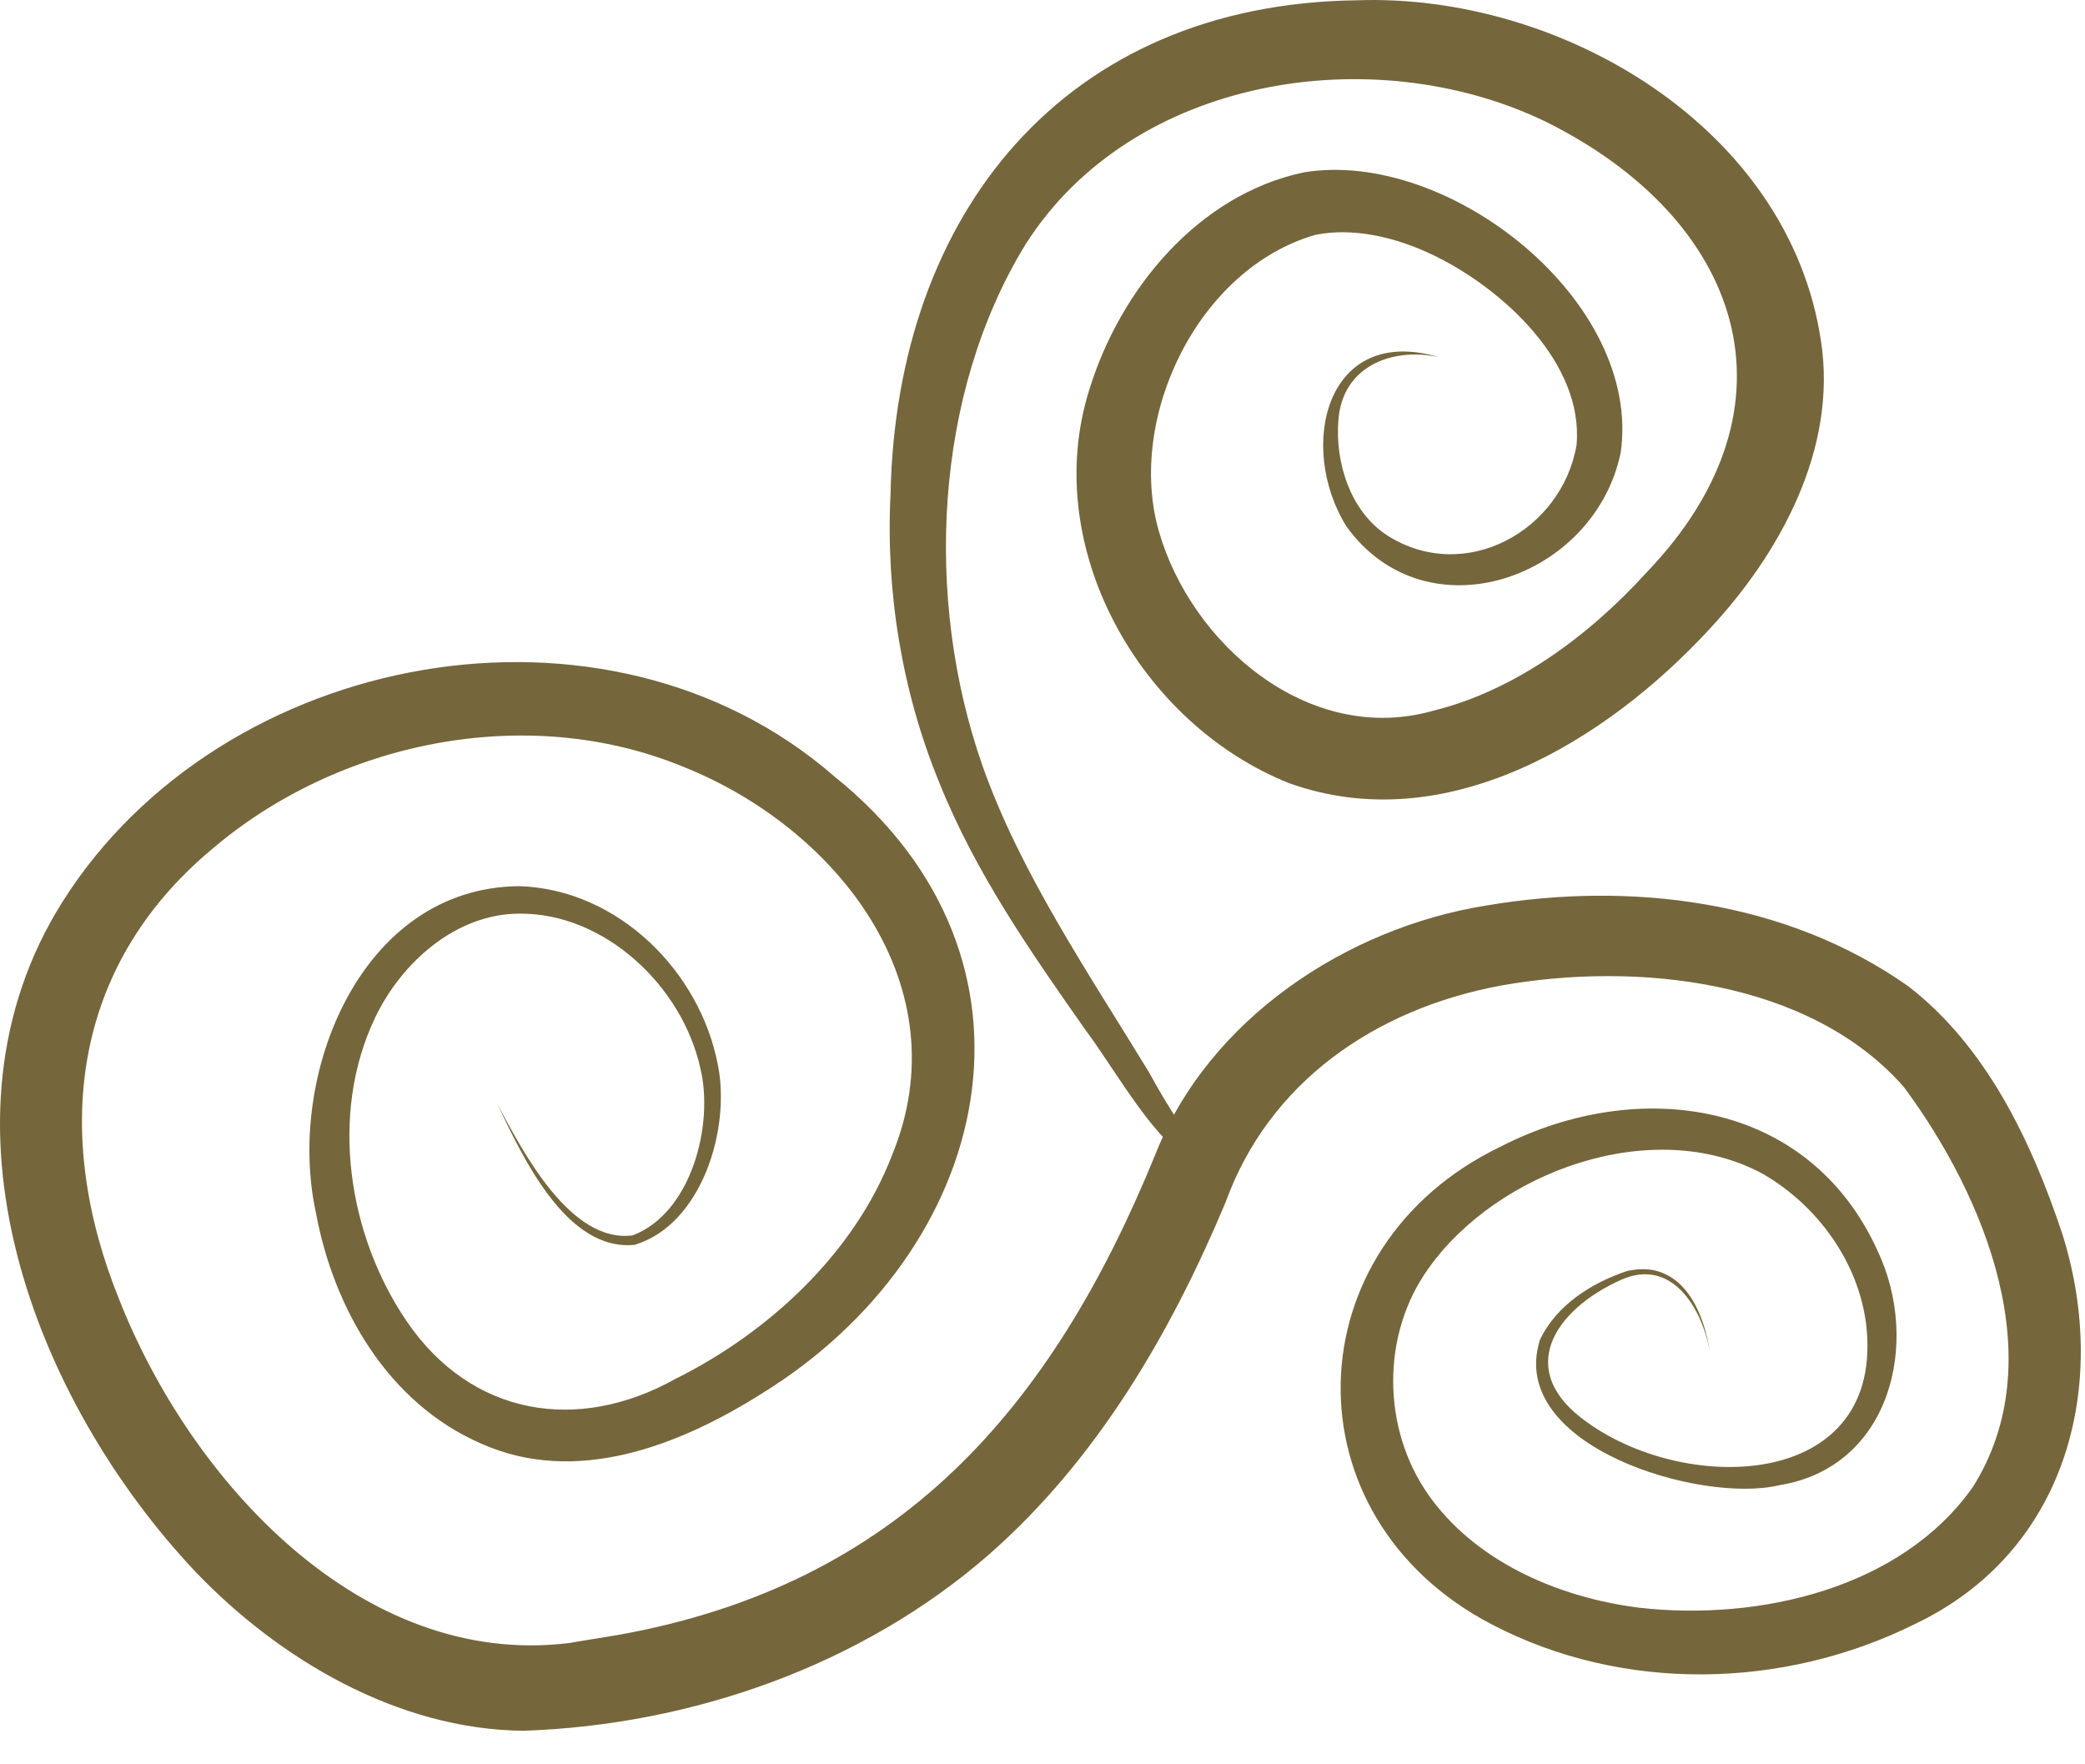 <?xml version="1.0" encoding="UTF-8"?> <svg xmlns="http://www.w3.org/2000/svg" width="52" height="44" viewBox="0 0 52 44" fill="none"><path d="M12.405 27.535C13.034 28.712 14.229 31.018 15.782 30.808C17.241 30.251 17.807 28.058 17.469 26.651C17.021 24.597 15.085 22.765 12.951 22.785C11.373 22.789 10.011 24.001 9.354 25.383C8.21 27.779 8.677 30.798 10.143 32.951C11.755 35.316 14.408 35.748 16.841 34.39C19.194 33.22 21.313 31.238 22.246 28.812C23.985 24.595 20.881 20.648 17.027 19.117C13.138 17.519 8.42 18.485 5.258 21.201C1.776 24.131 1.303 28.298 2.979 32.424C4.756 36.92 9.007 41.619 14.204 40.974C14.44 40.929 15.159 40.82 15.409 40.775C22.411 39.523 26.22 35.151 28.812 28.796C30.147 25.395 33.612 23.135 37.06 22.584C40.654 21.974 44.539 22.446 47.584 24.59C49.537 26.088 50.67 28.473 51.435 30.775C52.628 34.565 51.537 38.703 47.761 40.5C44.478 42.132 40.473 42.215 37.214 40.515C32.054 37.836 32.228 31.087 37.435 28.591C40.847 26.844 45.106 27.414 46.822 31.183C47.912 33.471 47.156 36.599 44.367 37.041C42.409 37.507 37.576 36.06 38.405 33.418C38.816 32.543 39.704 31.988 40.592 31.693C40.809 31.652 41.035 31.634 41.252 31.679C42.147 31.878 42.508 32.883 42.641 33.684C42.437 32.602 41.686 31.364 40.438 31.914C38.758 32.664 37.752 34.19 39.596 35.479C42.126 37.294 47.027 37.138 46.541 33.02C46.341 31.453 45.318 30.058 43.966 29.275C41.224 27.795 37.341 29.218 35.63 31.628C34.442 33.275 34.467 35.616 35.612 37.26C36.758 38.91 38.818 39.837 40.888 40.095C43.871 40.432 47.422 39.618 49.205 37.081C51.191 33.93 49.51 29.847 47.483 27.109C45.124 24.423 40.798 23.979 37.438 24.578C34.296 25.16 31.649 26.988 30.565 29.986C29.198 33.247 27.363 36.397 24.675 38.759C21.497 41.537 17.255 43.019 13.062 43.163C9.908 43.136 6.958 41.368 4.891 39.215C0.85 34.938 -1.868 27.916 1.563 22.483C5.533 16.202 15.123 14.407 20.815 19.368C26.514 23.958 24.751 31.209 18.994 34.757C16.946 36.048 14.364 37.064 11.993 35.998C9.673 34.989 8.319 32.626 7.881 30.252C7.13 26.842 8.976 22.128 12.953 22.1C15.414 22.178 17.462 24.225 17.905 26.564C18.224 28.144 17.511 30.535 15.83 31.044C14.116 31.221 13.018 28.816 12.405 27.535Z" fill="#75663C"></path><path d="M31.131 26.935C31.251 28.377 30.764 30.132 29.181 28.536C28.414 27.794 27.691 26.515 27.059 25.668C25.711 23.746 24.325 21.768 23.419 19.5C22.496 17.248 22.087 14.755 22.21 12.321C22.353 5.33 26.545 0.098 33.846 0.007C38.922 -0.17 44.623 3.169 45.416 8.51C45.829 11.202 44.385 13.813 42.625 15.699C40.054 18.483 36.063 20.932 32.152 19.532C28.437 18.052 25.938 13.654 27.162 9.736C27.926 7.229 29.883 4.846 32.531 4.296C36.148 3.711 40.955 7.518 40.421 11.285C39.769 14.437 35.576 15.902 33.58 13.128C32.349 11.154 33.059 8.078 35.876 8.904C34.68 8.652 33.475 9.16 33.38 10.476C33.293 11.533 33.678 12.755 34.597 13.352C36.536 14.587 38.955 13.234 39.319 11.098C39.502 9.063 37.491 7.205 35.752 6.365C34.797 5.903 33.735 5.67 32.809 5.856C29.882 6.693 28.097 10.415 28.898 13.234C29.704 16.07 32.653 18.602 35.74 17.726C37.785 17.224 39.641 15.846 41.061 14.281C45.081 10.098 43.421 5.44 38.531 3.025C34.247 0.966 28.234 1.903 25.575 6.098C23.285 9.835 23.05 14.943 24.5 19.088C25.44 21.76 27.154 24.276 28.653 26.736C29.644 28.53 30.731 30.183 31.131 26.935Z" fill="#75663C"></path></svg> 